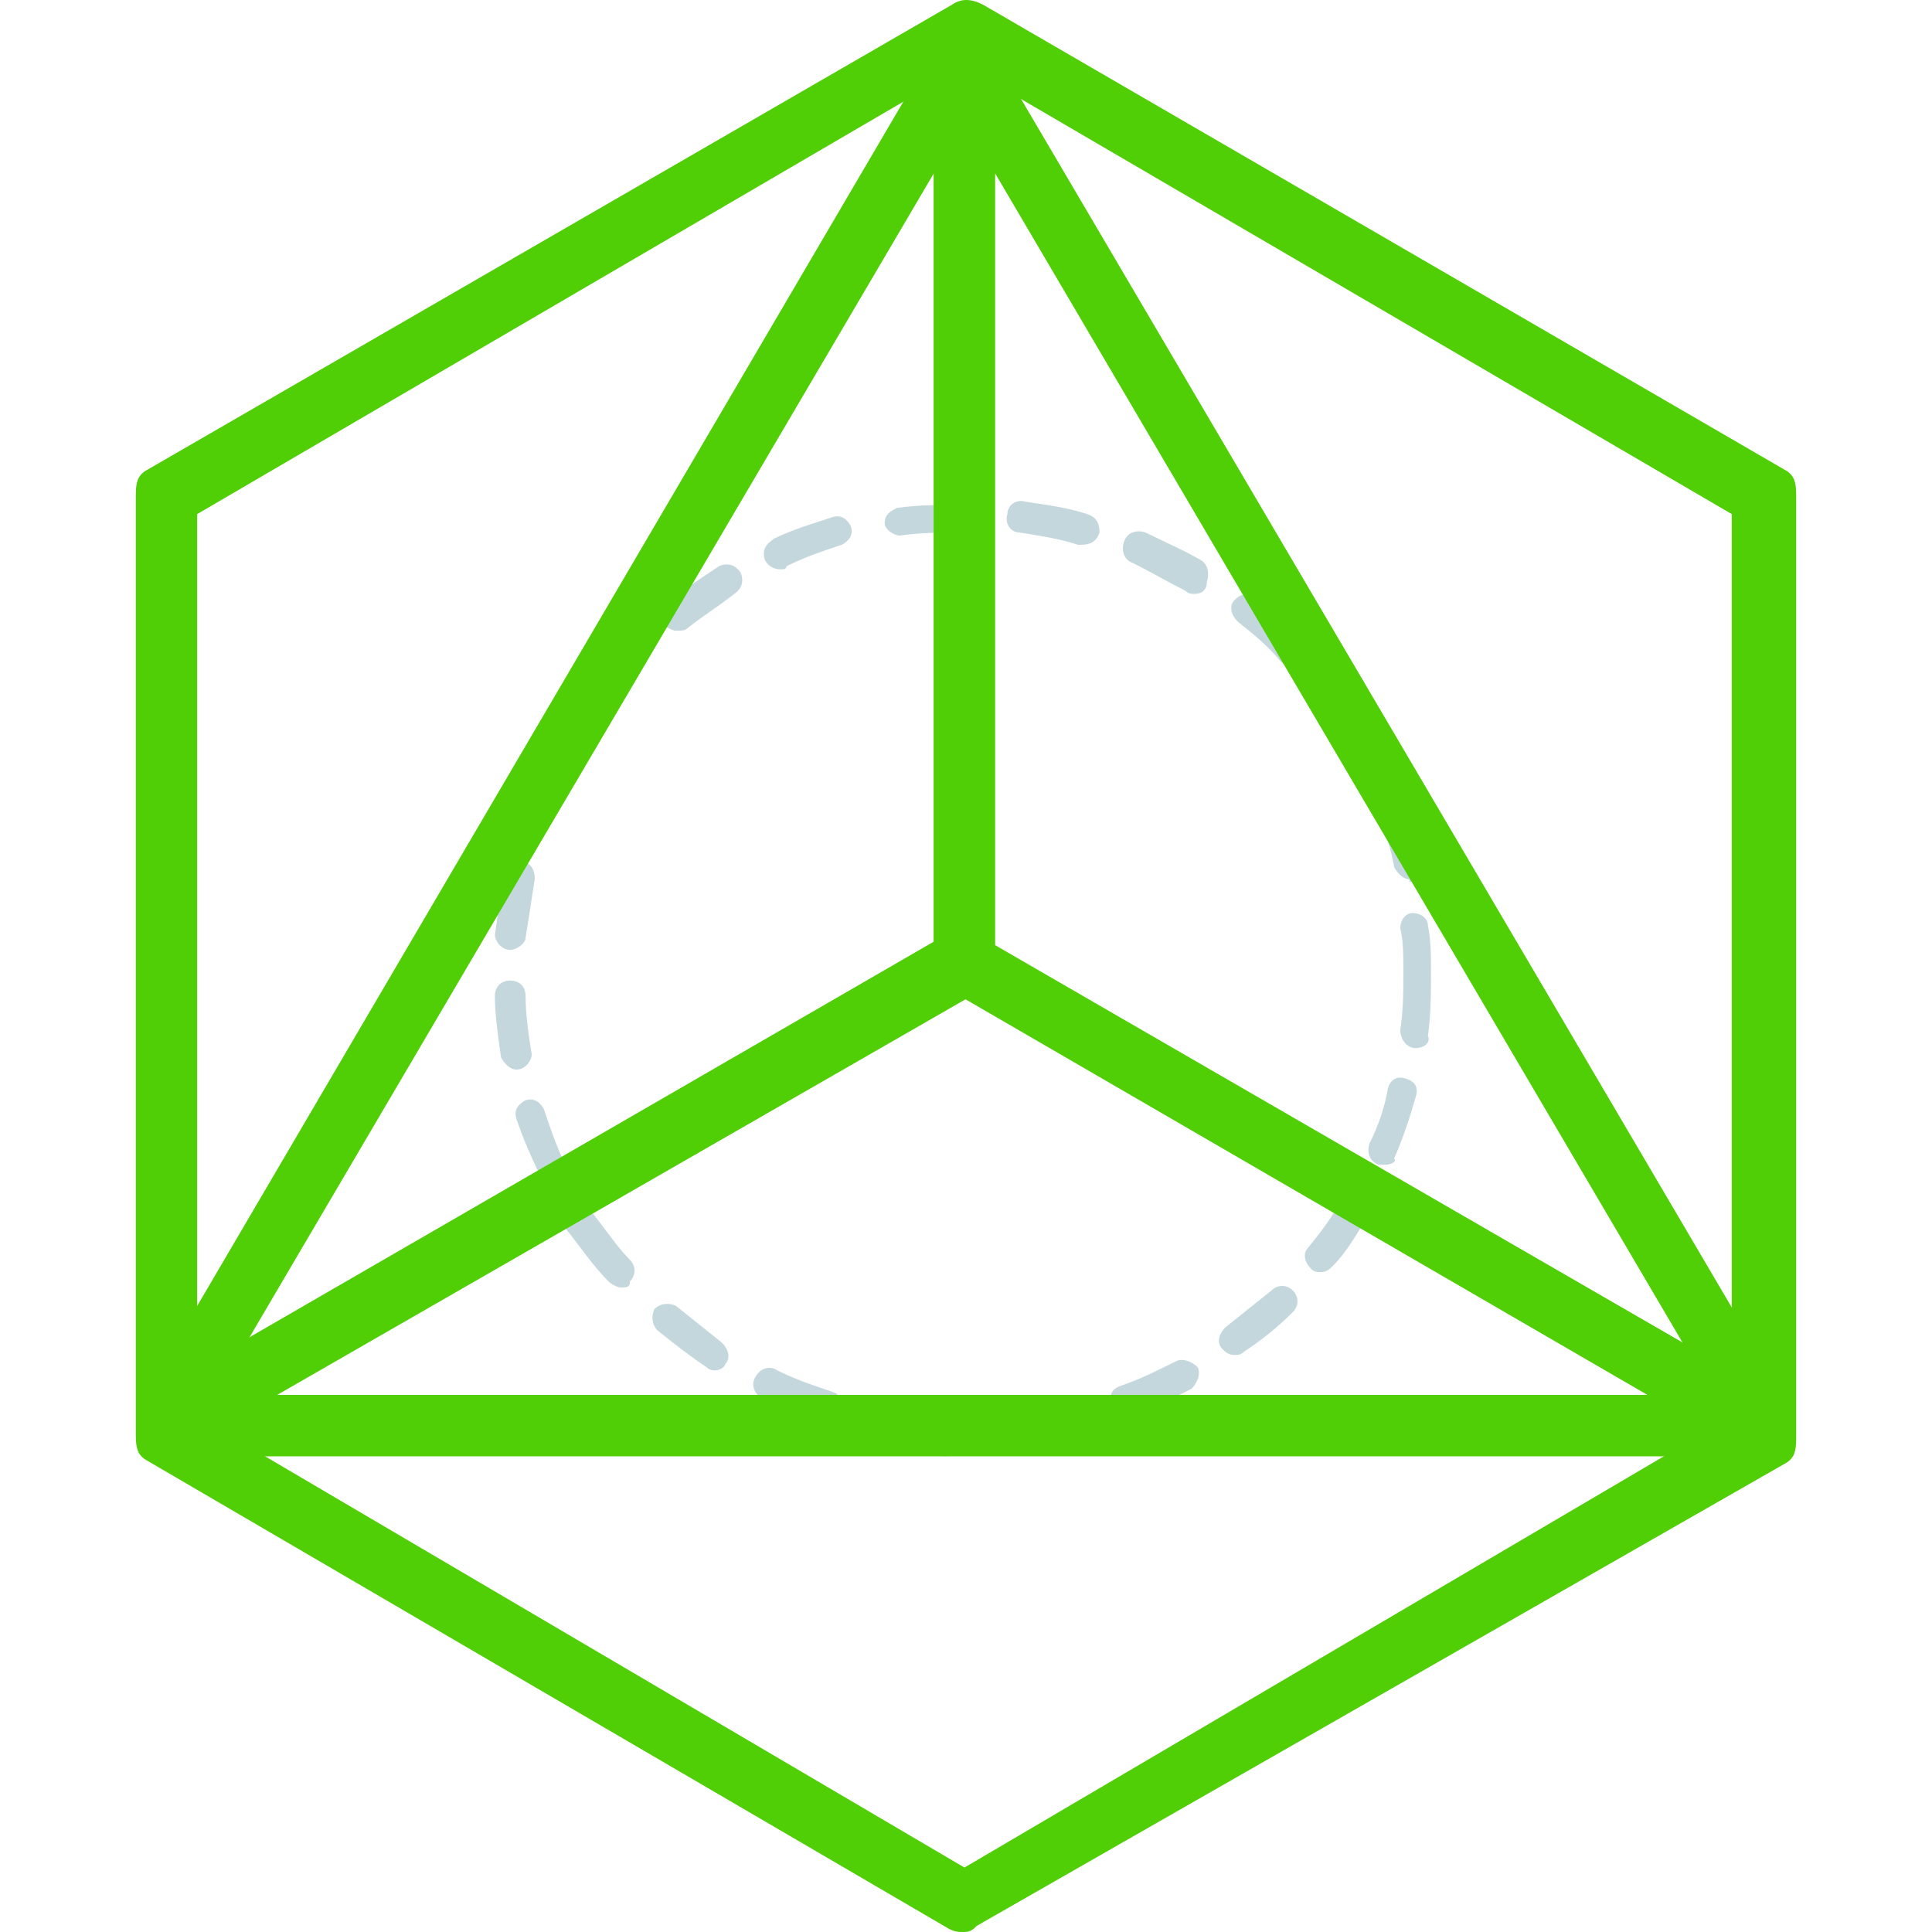 <?xml version="1.0" encoding="iso-8859-1"?>
<!-- Generator: Adobe Illustrator 19.0.0, SVG Export Plug-In . SVG Version: 6.00 Build 0)  -->
<svg version="1.1" id="Layer_1" xmlns="http://www.w3.org/2000/svg" xmlns:xlink="http://www.w3.org/1999/xlink" x="0px" y="0px"
	 viewBox="0 0 503.6 503.6" style="enable-background:new 0 0 503.6 503.6;" xml:space="preserve">
<path style="fill:#C3D7DD;" d="M246.6,379.6L246.6,379.6c-5.6,0-11.2-2.4-16.8-3.2c-2.4,0-4-3.2-3.2-5.6c0-2.4,2.4-4,4.8-4
	c4.8,0.8,10.4,1.6,15.2,1.6c2.4,0,4,3.2,4,5.6S248.2,379.6,246.6,379.6z M262.6,375.6c-2.4,0-4-1.6-4-4s1.6-4,4-4
	c4.8-0.8,10.4-1.6,15.2-2.4c2.4-0.8,4,0.8,4.8,3.2c0.8,2.4-0.8,4-3.2,4.8C273.8,374,268.2,375.6,262.6,375.6L262.6,375.6z
	 M215.4,370.8c-0.8,0-0.8,0-1.6,0c-5.6-1.6-10.4-4-15.2-6.4c-1.6-0.8-3.2-3.2-1.6-5.6c0.8-1.6,3.2-3.2,5.6-1.6
	c4.8,2.4,9.6,4,14.4,5.6c2.4,0.8,3.2,3.2,2.4,4.8C218.6,369.2,217,370.8,215.4,370.8z M293.8,368.4c-1.6,0-3.2-0.8-4-2.4
	c-0.8-2.4,0-4,2.4-4.8c4.8-1.6,9.6-4,14.4-6.4c1.6-0.8,4,0,5.6,1.6c0.8,1.6,0,4-1.6,5.6c-4.8,2.4-9.6,4.8-15.2,7.2
	C294.6,368.4,293.8,368.4,293.8,368.4z M186.6,357.2c-0.8,0-1.6,0-2.4-0.8c-4.8-3.2-8.8-6.4-12.8-9.6c-1.6-1.6-1.6-4-0.8-5.6
	c1.6-1.6,4-1.6,5.6-0.8c4,3.2,8,6.4,12,9.6c1.6,1.6,2.4,4,0.8,5.6C189,356.4,187.4,357.2,186.6,357.2z M321.8,353.2
	c-1.6,0-2.4-0.8-3.2-1.6c-1.6-1.6-0.8-4,0.8-5.6c4-3.2,8-6.4,12-9.6c1.6-1.6,4-1.6,5.6,0s1.6,4,0,5.6c-4,4-8,7.2-12.8,10.4
	C323.4,353.2,322.6,353.2,321.8,353.2z M161.8,335.6c-0.8,0-2.4-0.8-3.2-1.6c-4-4-7.2-8.8-10.4-12.8c-1.6-1.6-0.8-4,0.8-5.6
	s4-0.8,5.6,0.8c3.2,4,6.4,8.8,9.6,12c1.6,1.6,1.6,4,0,5.6C164.2,335.6,163.4,335.6,161.8,335.6z M344.2,331.6c-0.8,0-1.6,0-2.4-0.8
	c-1.6-1.6-2.4-4-0.8-5.6c3.2-4,6.4-8,8.8-12.8c0.8-1.6,3.2-2.4,5.6-1.6c1.6,0.8,2.4,3.2,1.6,5.6c-3.2,4.8-5.6,9.6-9.6,13.6
	C346.6,330.8,345.8,331.6,344.2,331.6z M144.2,309.2c-1.6,0-3.2-0.8-3.2-2.4c-2.4-4.8-4.8-10.4-6.4-15.2c-0.8-2.4,0.8-4,2.4-4.8
	c2.4-0.8,4,0.8,4.8,2.4c1.6,4.8,3.2,9.6,5.6,14.4c0.8,1.6,0,4-1.6,5.6C145.8,309.2,145,309.2,144.2,309.2z M361,303.6
	c-0.8,0-0.8,0-1.6,0c-2.4-0.8-3.2-3.2-2.4-5.6c2.4-4.8,4-9.6,4.8-14.4c0.8-2.4,2.4-3.2,4.8-2.4c2.4,0.8,3.2,2.4,2.4,4.8
	c-1.6,5.6-3.2,10.4-5.6,16C364.2,302.8,362.6,303.6,361,303.6z M134.6,278.8c-1.6,0-3.2-1.6-4-3.2c-0.8-5.6-1.6-11.2-1.6-16
	c0-2.4,1.6-4,4-4s4,1.6,4,4c0,4.8,0.8,10.4,1.6,15.2C138.6,276.4,137,278.8,134.6,278.8L134.6,278.8z M369,273.2L369,273.2
	c-2.4,0-4-2.4-4-4.8c0.8-4.8,0.8-10.4,0.8-15.2c0-4,0-8-0.8-11.2c0-2.4,1.6-4,3.2-4c2.4,0,4,1.6,4,3.2c0.8,4,0.8,8,0.8,12
	c0,5.6,0,11.2-0.8,16.8C373,271.6,371.4,273.2,369,273.2z M133,247.6C133,247.6,132.2,247.6,133,247.6c-2.4,0-4-2.4-4-4
	c0.8-5.6,1.6-11.2,2.4-16c0.8-2.4,2.4-3.2,4.8-3.2c2.4,0.8,3.2,2.4,3.2,4.8c-0.8,4.8-1.6,10.4-2.4,15.2
	C137,246,134.6,247.6,133,247.6z M367.4,229.2c-1.6,0-3.2-1.6-4-3.2c-0.8-4.8-2.4-9.6-4.8-14.4c-0.8-2.4,0-4,2.4-4.8s4,0,4.8,2.4
	c1.6,4.8,4,10.4,4.8,16c0.8,2.4-0.8,4-3.2,4.8C367.4,229.2,367.4,229.2,367.4,229.2z M139.4,216.4c-0.8,0-0.8,0-1.6,0
	c-2.4-0.8-3.2-3.2-2.4-4.8c1.6-4.8,4-10.4,6.4-15.2c0.8-1.6,3.2-2.4,5.6-1.6c1.6,0.8,2.4,3.2,1.6,5.6c-2.4,4.8-4.8,9.6-6.4,14.4
	C142.6,214.8,141,216.4,139.4,216.4z M355.4,199.6c-1.6,0-2.4-0.8-3.2-2.4c-2.4-4.8-5.6-8.8-8-12.8c-1.6-1.6-0.8-4,0.8-5.6
	c1.6-1.6,4-0.8,5.6,0.8c3.2,4.8,6.4,8.8,8.8,13.6c0.8,1.6,0,4-1.6,5.6C357,199.6,356.2,199.6,355.4,199.6z M154.6,187.6
	c-0.8,0-1.6,0-2.4-0.8c-1.6-1.6-2.4-4-0.8-5.6c3.2-4.8,6.4-8.8,10.4-12.8c1.6-1.6,4-1.6,5.6,0s1.6,4,0,5.6c-3.2,4-7.2,8-9.6,12
	C157,187.6,156.2,187.6,154.6,187.6z M337,174c-0.8,0-2.4-0.8-3.2-1.6c-3.2-4-7.2-7.2-11.2-10.4c-1.6-1.6-2.4-4-0.8-5.6
	s4-2.4,5.6-0.8c4,3.2,8.8,7.2,12,11.2c1.6,1.6,1.6,4,0,5.6C338.6,174,337.8,174,337,174z M176.2,164.4c-0.8,0-2.4-0.8-3.2-1.6
	c-1.6-1.6-0.8-4,0.8-5.6c4-3.2,8.8-6.4,13.6-9.6c1.6-0.8,4-0.8,5.6,1.6c0.8,1.6,0.8,4-1.6,5.6c-4,3.2-8,5.6-12,8.8
	C178.6,164.4,177.8,164.4,176.2,164.4z M311.4,154.8c-0.8,0-1.6,0-2.4-0.8c-4.8-2.4-8.8-4.8-13.6-7.2c-2.4-0.8-3.2-3.2-2.4-5.6
	c0.8-2.4,3.2-3.2,5.6-2.4c4.8,2.4,10.4,4.8,14.4,7.2c1.6,0.8,2.4,3.2,1.6,5.6C314.6,154,313,154.8,311.4,154.8z M203.4,148.4
	c-1.6,0-3.2-0.8-4-2.4c-0.8-2.4,0-4,2.4-5.6c4.8-2.4,10.4-4,15.2-5.6c2.4-0.8,4,0.8,4.8,2.4c0.8,2.4-0.8,4-2.4,4.8
	c-4.8,1.6-9.6,3.2-14.4,5.6C205,148.4,204.2,148.4,203.4,148.4z M281.8,142H281c-4.8-1.6-10.4-2.4-15.2-3.2c-2.4,0-4-2.4-3.2-4.8
	c0-2.4,2.4-4,4.8-3.2c5.6,0.8,11.2,1.6,16,3.2c2.4,0.8,3.2,2.4,3.2,4.8C285.8,141.2,284.2,142,281.8,142z M234.6,139.6
	c-1.6,0-4-1.6-4-3.2c0-2.4,1.6-3.2,3.2-4c5.6-0.8,11.2-0.8,16.8-0.8l0,0c2.4,0,4,0.8,4,3.2s-1.6,4-4,4
	C245,138.8,240.2,138.8,234.6,139.6L234.6,139.6z"/>
<g>
	<path style="fill:#50CE06;" d="M251.4,503.6c-1.6,0-2.4,0-4-0.8L37.8,380.4c-2.4-1.6-2.4-4-2.4-7.2V130c0-3.2,0-5.6,2.4-7.2
		L248.2,1.2c2.4-1.6,4.8-1.6,8,0l209.6,121.6c2.4,1.6,2.4,4,2.4,7.2v244c0,3.2,0,5.6-2.4,7.2L254.6,502
		C253.8,502.8,253,503.6,251.4,503.6z M51.4,369.2l200,117.6l200-117.6V134l-200-116.8L51.4,134V369.2z"/>
	<path style="fill:#50CE06;" d="M41.8,380.4c-2.4,0-0.8-1.6-2.4-3.2c-2.4-2.4-4-10.4-1.6-13.6l206.4-352c1.6-3.2,5.6-4.8,8.8-4
		s5.6,4,5.6,8v236c0,3.2-1.6,5.6-4,7.2l-208.8,120C45,379.6,43.4,380.4,41.8,380.4z M243.4,45.2L64.2,350l179.2-103.2V45.2z"/>
	<path style="fill:#50CE06;" d="M461,380.4c-1.6,0-2.4,0-4-0.8L247.4,258c-2.4-0.8-4-4-4-6.4v-236c0-4,2.4-6.4,5.6-8
		c3.2-0.8,7.2,0.8,8.8,4l205.6,349.6c1.6,3.2,2.4,13.6,0,16C461.8,378.8,462.6,380.4,461,380.4z M259.4,246.8L438.6,350L259.4,45.2
		V246.8z"/>
	<path style="fill:#50CE06;" d="M461,379.6L461,379.6H41.8c-4,0-0.8-2.4-1.6-6.4c-0.8-3.2-1.6-9.6,1.6-11.2l204.8-118.4
		c2.4-1.6,5.6-1.6,8,0L459.4,362c3.2,0.8,4.8,6.4,4.8,10.4S465.8,379.6,461,379.6z M71.4,363.6h359.2l-179.2-104L71.4,363.6z"/>
</g>
<g>
</g>
<g>
</g>
<g>
</g>
<g>
</g>
<g>
</g>
<g>
</g>
<g>
</g>
<g>
</g>
<g>
</g>
<g>
</g>
<g>
</g>
<g>
</g>
<g>
</g>
<g>
</g>
<g>
</g>
</svg>

